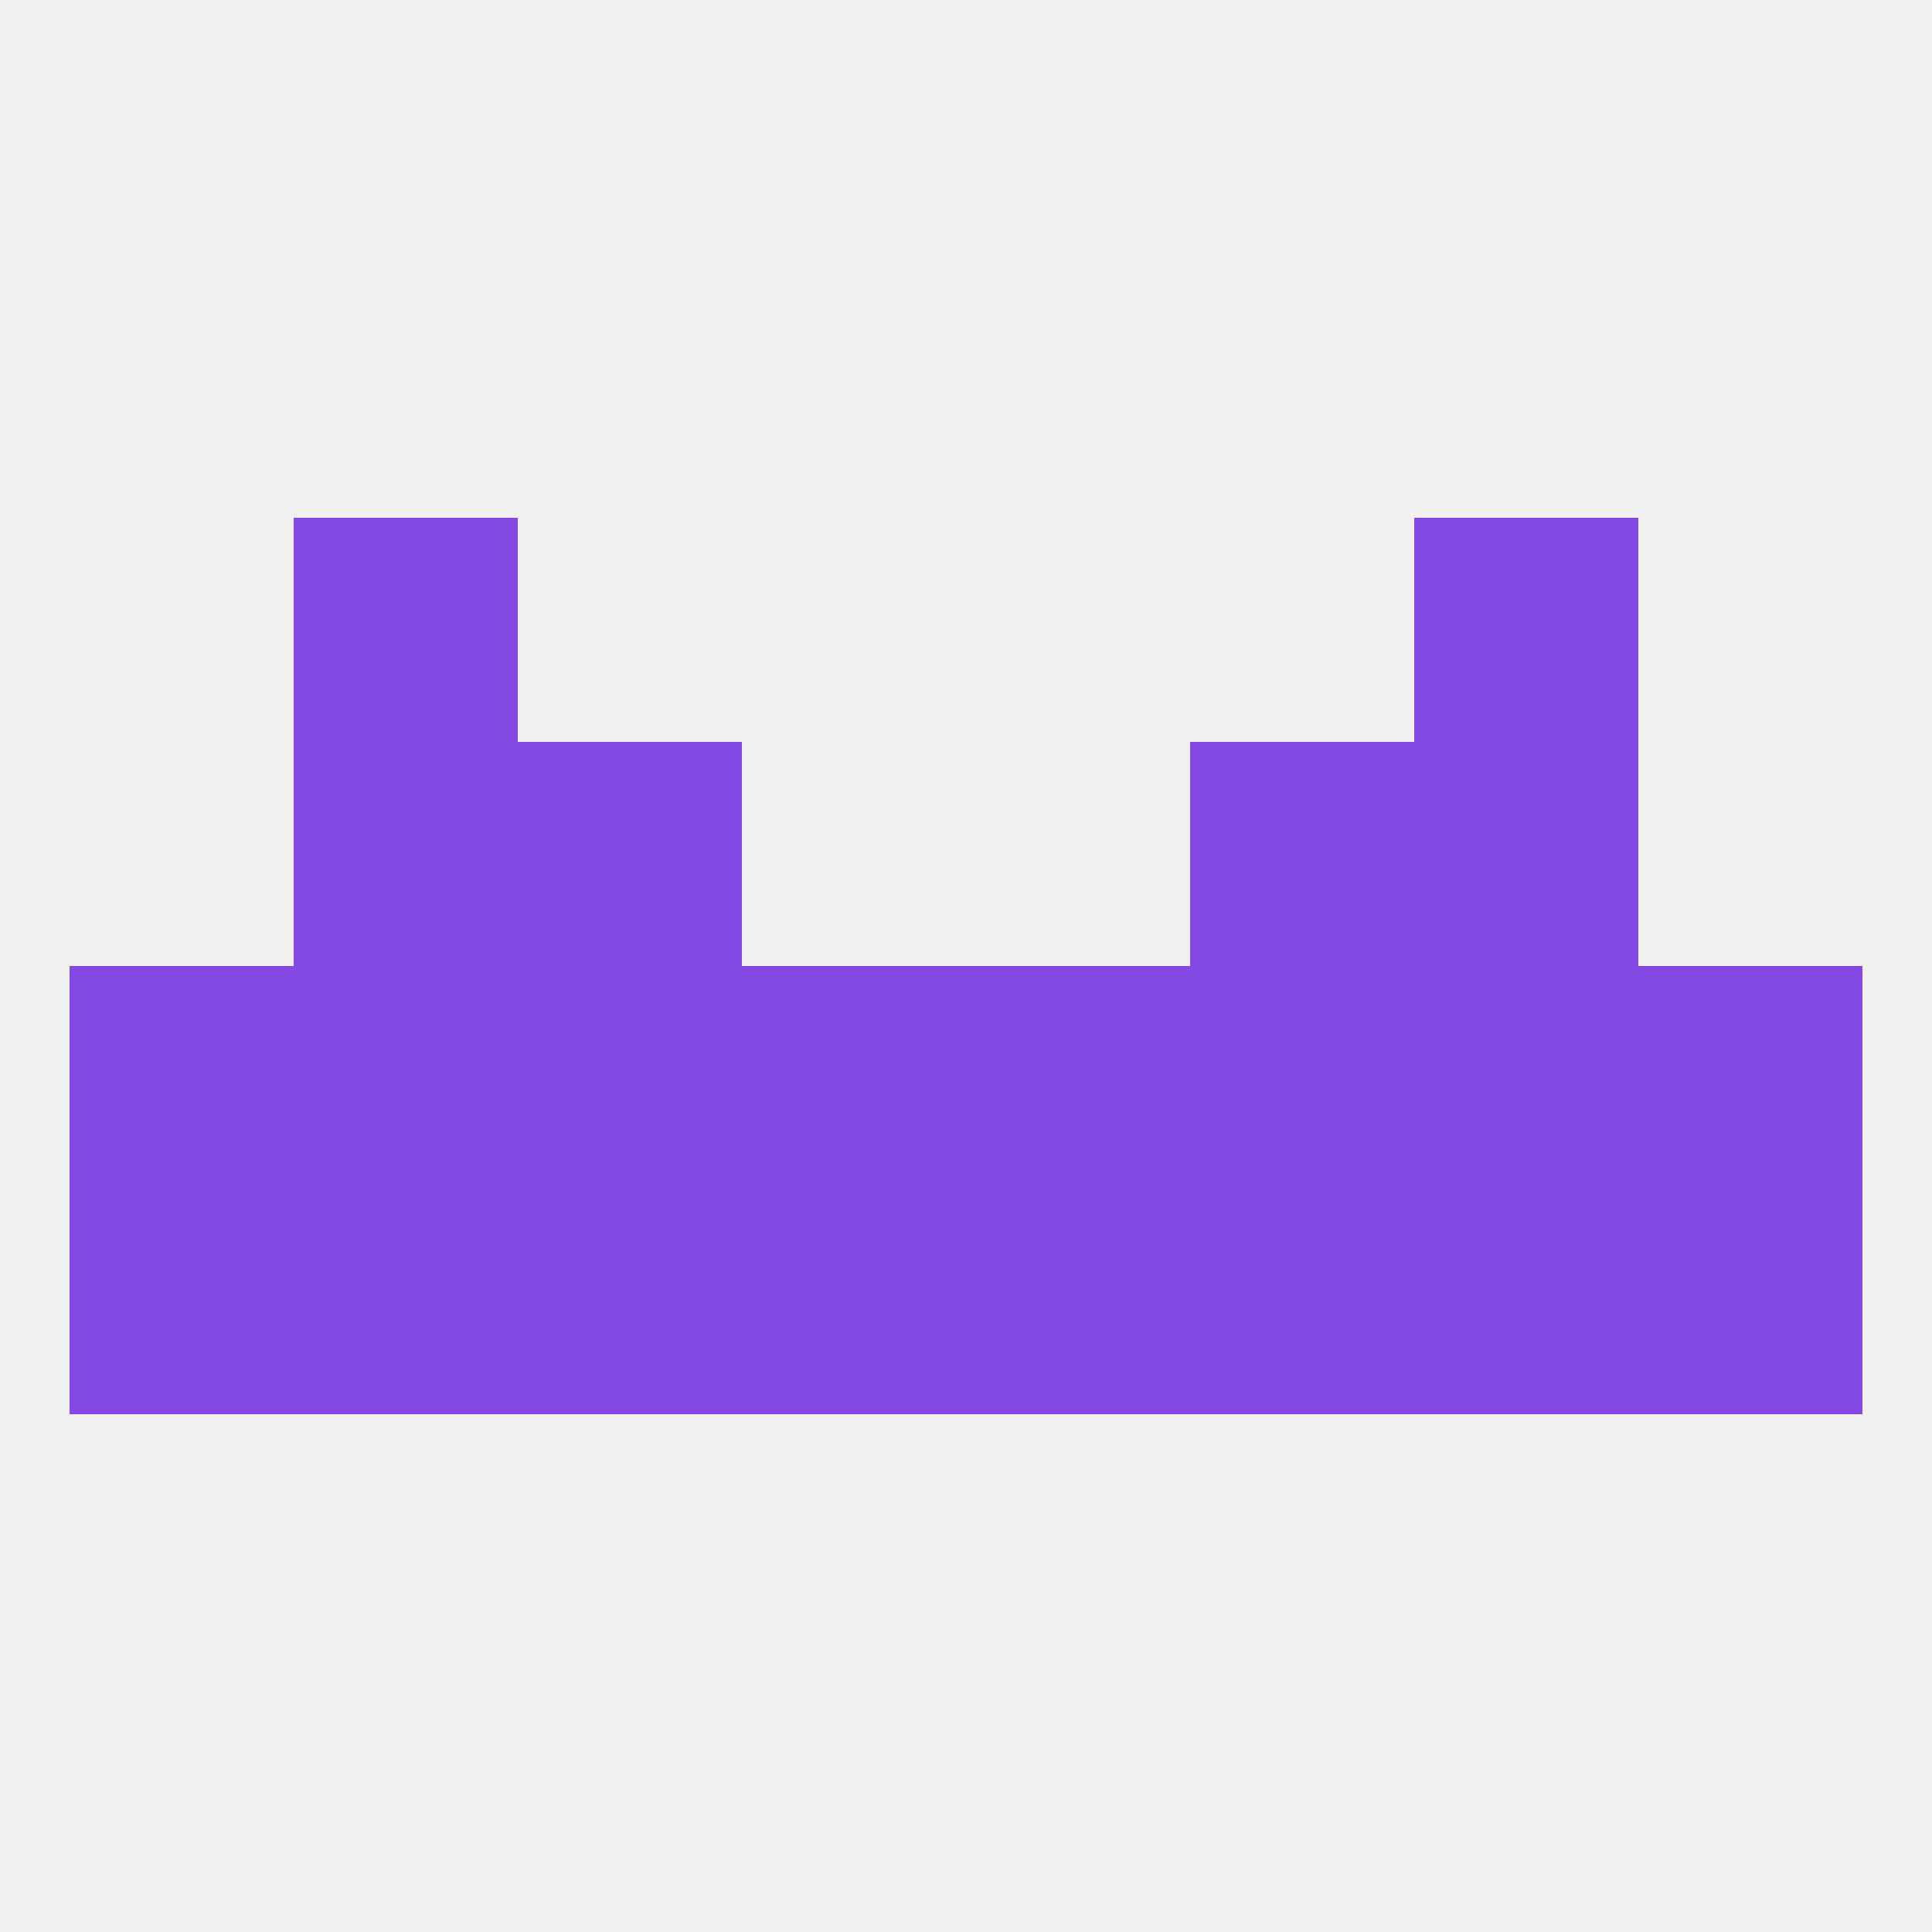 
<!--   <?xml version="1.0"?> -->
<svg version="1.1" baseprofile="full" xmlns="http://www.w3.org/2000/svg" xmlns:xlink="http://www.w3.org/1999/xlink" xmlns:ev="http://www.w3.org/2001/xml-events" width="250" height="250" viewBox="0 0 250 250" >
	<rect width="100%" height="100%" fill="rgba(240,240,240,255)"/>

	<rect x="154" y="154" width="29" height="29" fill="rgba(132,73,227,255)"/>
	<rect x="9" y="154" width="29" height="29" fill="rgba(132,73,227,255)"/>
	<rect x="125" y="154" width="29" height="29" fill="rgba(132,73,227,255)"/>
	<rect x="67" y="154" width="29" height="29" fill="rgba(132,73,227,255)"/>
	<rect x="38" y="154" width="29" height="29" fill="rgba(132,73,227,255)"/>
	<rect x="183" y="154" width="29" height="29" fill="rgba(132,73,227,255)"/>
	<rect x="212" y="154" width="29" height="29" fill="rgba(132,73,227,255)"/>
	<rect x="96" y="154" width="29" height="29" fill="rgba(132,73,227,255)"/>
	<rect x="183" y="96" width="29" height="29" fill="rgba(132,73,227,255)"/>
	<rect x="67" y="96" width="29" height="29" fill="rgba(132,73,227,255)"/>
	<rect x="154" y="96" width="29" height="29" fill="rgba(132,73,227,255)"/>
	<rect x="38" y="96" width="29" height="29" fill="rgba(132,73,227,255)"/>
	<rect x="38" y="67" width="29" height="29" fill="rgba(132,73,227,255)"/>
	<rect x="183" y="67" width="29" height="29" fill="rgba(132,73,227,255)"/>
	<rect x="212" y="125" width="29" height="29" fill="rgba(132,73,227,255)"/>
	<rect x="67" y="125" width="29" height="29" fill="rgba(132,73,227,255)"/>
	<rect x="154" y="125" width="29" height="29" fill="rgba(132,73,227,255)"/>
	<rect x="38" y="125" width="29" height="29" fill="rgba(132,73,227,255)"/>
	<rect x="9" y="125" width="29" height="29" fill="rgba(132,73,227,255)"/>
	<rect x="96" y="125" width="29" height="29" fill="rgba(132,73,227,255)"/>
	<rect x="125" y="125" width="29" height="29" fill="rgba(132,73,227,255)"/>
	<rect x="183" y="125" width="29" height="29" fill="rgba(132,73,227,255)"/>
</svg>
